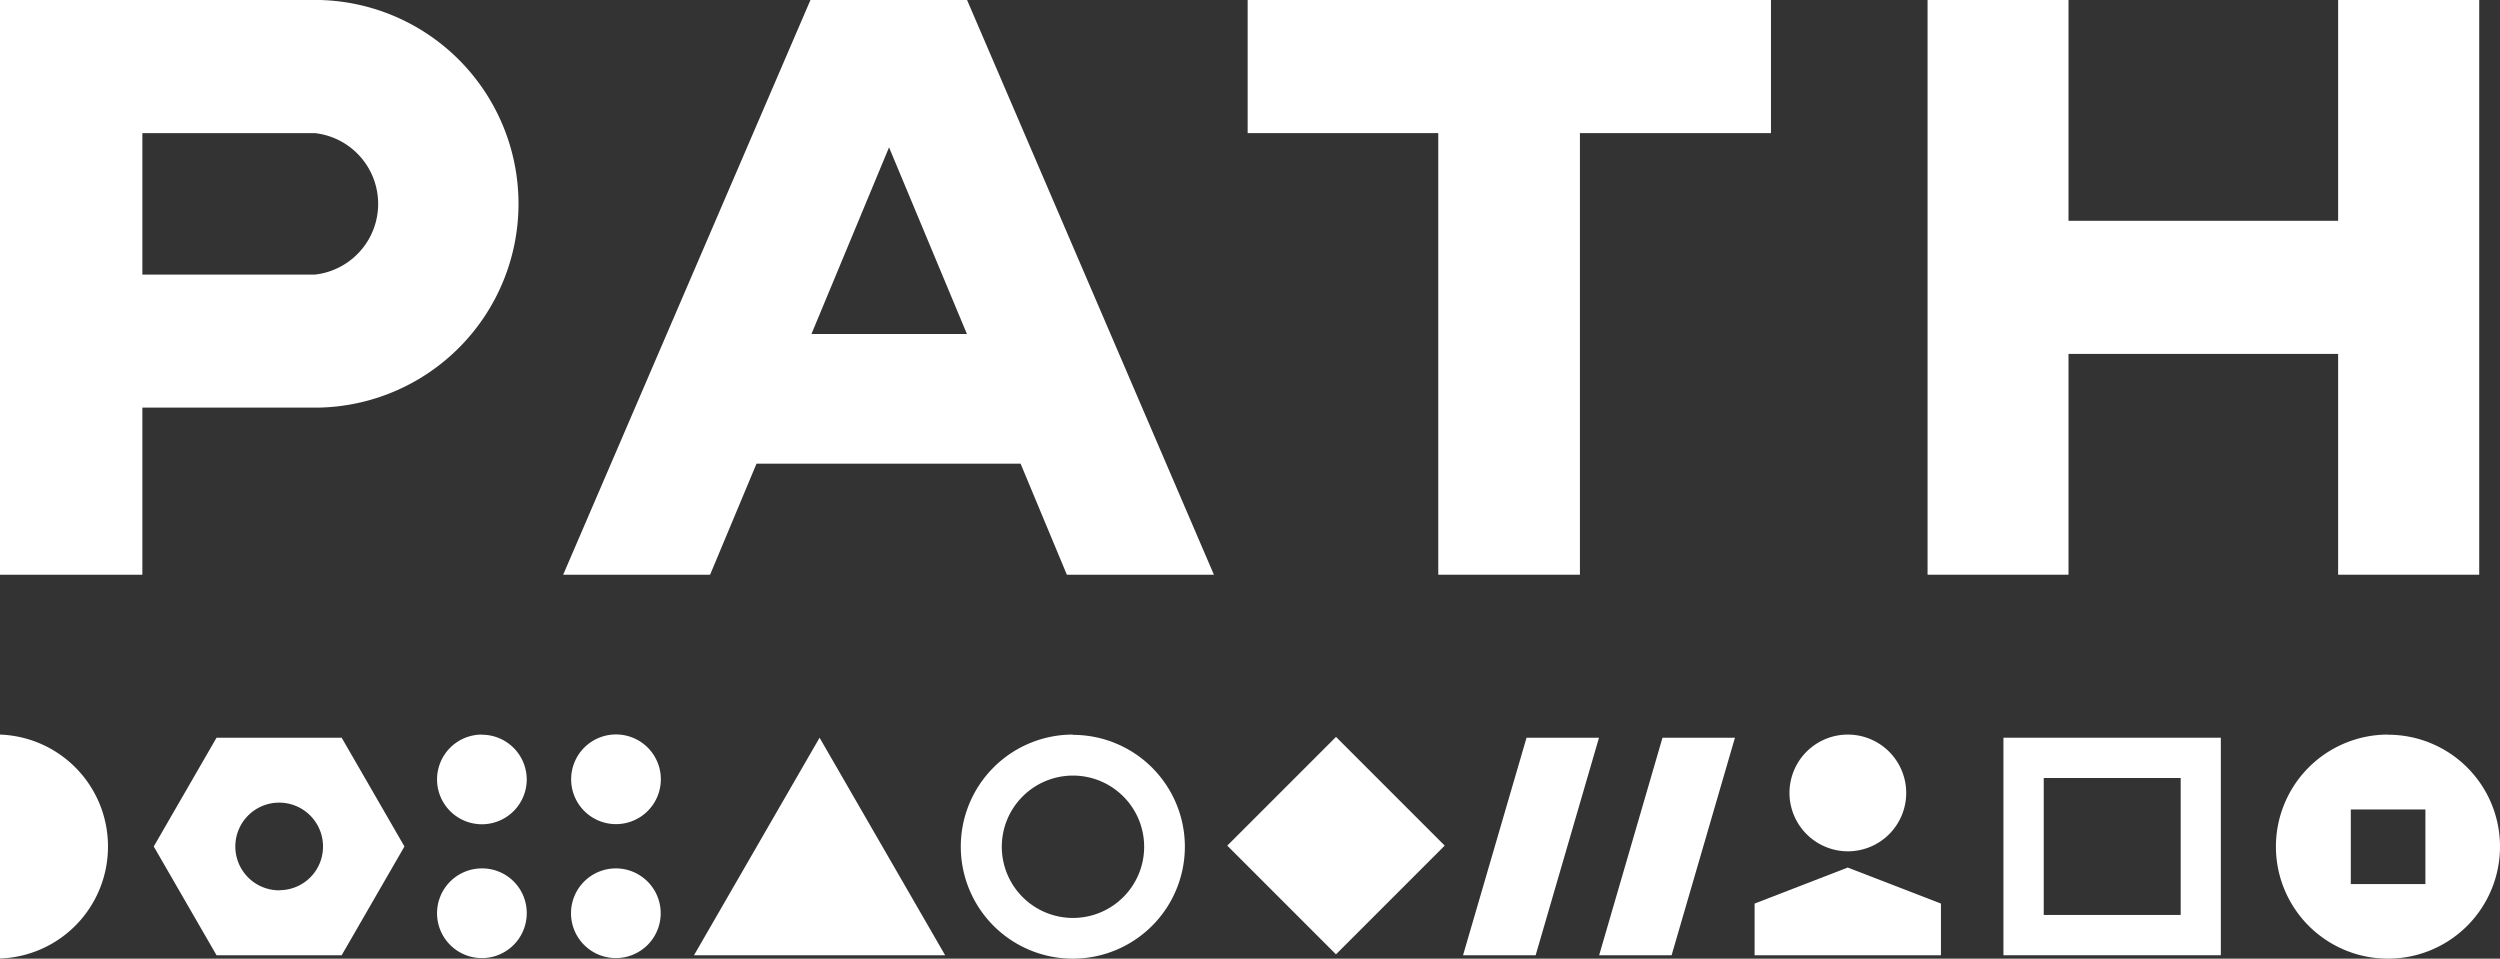 <svg xmlns="http://www.w3.org/2000/svg" viewBox="0 0 175.61 67.34"><rect x="0" y="0" width="175.61" height="67.34" fill="#333333" stroke="none"/><defs><style>.cls-1{fill:#fff;}</style></defs><g id="Layer_2" data-name="Layer 2"><g id="Layer_1-2" data-name="Layer 1"><path class="cls-1" d="M0,51.6a7.86,7.86,0,0,1,7.58,8.15A7.86,7.86,0,0,1,0,67.33Z"/><path class="cls-1" d="M143.56,54.65h9.62v9.62h-9.62ZM140.73,67.1H156V51.82H140.73Z"/><rect class="cls-1" x="88.45" y="54" width="10.8" height="10.8" transform="translate(-14.52 83.76) rotate(-45)"/><path class="cls-1" d="M75.37,64.48a5,5,0,1,1,5-5,5,5,0,0,1-5,5m0-12.88a7.87,7.87,0,1,0,7.86,7.88v0a7.86,7.86,0,0,0-7.86-7.86"/><path class="cls-1" d="M33.82,51.6A3.15,3.15,0,1,0,37,54.75h0a3.15,3.15,0,0,0-3.14-3.14h0"/><path class="cls-1" d="M33.82,61A3.15,3.15,0,1,0,37,64.19h0A3.13,3.13,0,0,0,33.85,61h0"/><path class="cls-1" d="M43.27,61a3.15,3.15,0,1,0,3.14,3.16v0A3.15,3.15,0,0,0,43.27,61h0"/><path class="cls-1" d="M43.27,57.89a3.15,3.15,0,1,0-3.15-3.15,3.15,3.15,0,0,0,3.15,3.15h0"/><polygon class="cls-1" points="107.23 51.82 102.77 67.1 107.87 67.1 112.32 51.82 107.23 51.82"/><polygon class="cls-1" points="116.78 51.82 112.33 67.1 117.42 67.1 121.87 51.82 116.78 51.82"/><polygon class="cls-1" points="48.75 67.1 66.39 67.1 57.57 51.82 48.75 67.1"/><path class="cls-1" d="M19.62,62.54a3.08,3.08,0,1,1,3.07-3.09h0a3.06,3.06,0,0,1-3.06,3.08h0M24,51.82H15.21L10.8,59.46l4.41,7.64H24l4.41-7.64Z"/><polygon class="cls-1" points="123.25 63.47 123.25 67.1 136.34 67.1 136.34 63.47 129.79 60.94 123.25 63.47"/><path class="cls-1" d="M129.8,59.8a4.1,4.1,0,1,0-4.1-4.1h0a4.11,4.11,0,0,0,4.1,4.1"/><path class="cls-1" d="M167.74,51.6a7.87,7.87,0,1,0,7.87,7.87h0a7.86,7.86,0,0,0-7.86-7.86Zm2.63,10.5h-5.24V56.86h5.24Z"/><polygon class="cls-1" points="164.24 0 164.24 15.51 145.3 15.51 145.3 0 135.4 0 135.4 40.37 145.3 40.37 145.3 24.86 164.24 24.86 164.24 40.37 174.15 40.37 174.15 0 164.24 0"/><polygon class="cls-1" points="87.64 0 87.64 9.35 101.03 9.35 101.03 40.37 110.98 40.37 110.98 9.35 124.4 9.35 124.4 0 87.64 0"/><path class="cls-1" d="M67.93,0h-11L39.56,40.37H49.88l3.26-7.8H71.69l3.25,7.8H85.27ZM57,23.46l5.45-13.11,5.47,13.11Z"/><path class="cls-1" d="M22.43,0H0V40.37H10V28.63H22.48A14.32,14.32,0,0,0,22.48,0Zm-.32,19.29H10V9.35H22.11a5,5,0,0,1,0,9.94Z"/></g></g></svg>